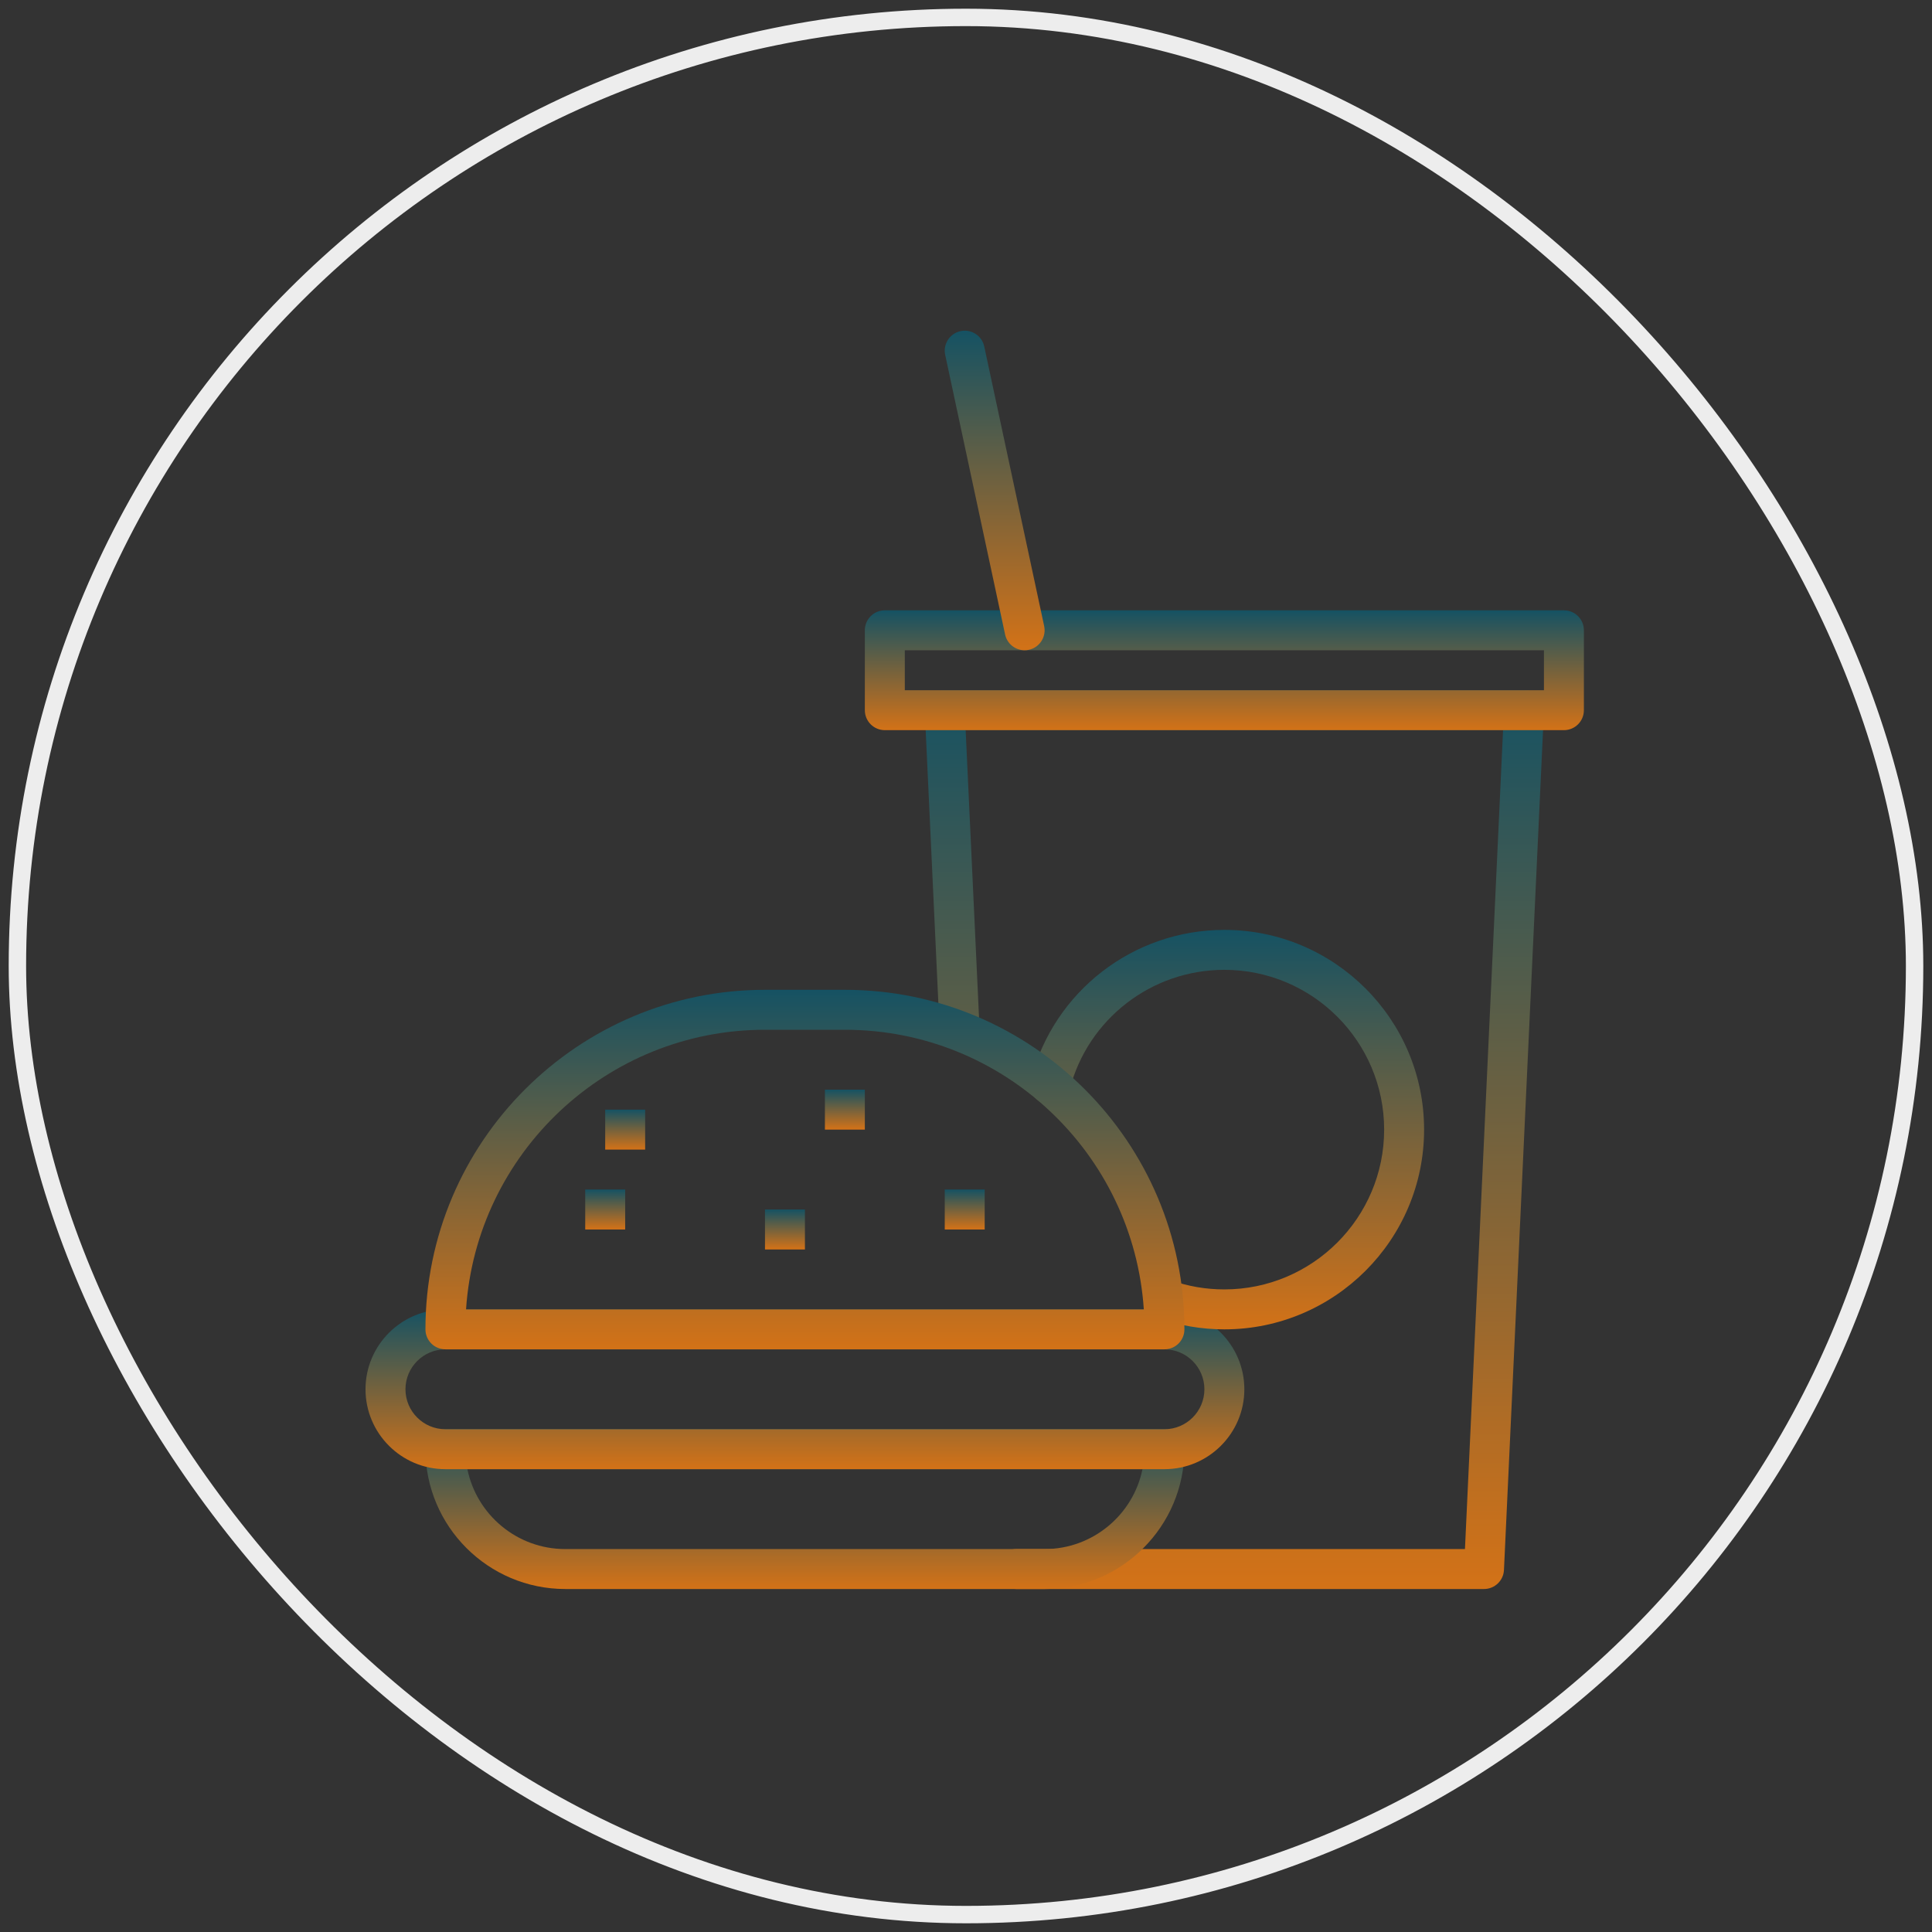 <svg width="111" height="111" viewBox="0 0 111 111" fill="none" xmlns="http://www.w3.org/2000/svg">
<rect x="0" y="0" width="111" height="111" fill="#333333" stroke="none"/>
<path d="M88.387 40.01C88.17 39.783 87.871 39.655 87.557 39.655H54.278C53.964 39.655 53.664 39.783 53.448 40.01C53.231 40.236 53.117 40.542 53.132 40.856L53.961 58.679C53.99 59.311 54.535 59.81 55.16 59.772C55.794 59.742 56.283 59.204 56.254 58.571L55.48 41.95H86.356L84.167 88.999H58.395C57.762 88.999 57.248 89.512 57.248 90.147C57.248 90.781 57.762 91.294 58.395 91.294H85.262C85.875 91.294 86.38 90.812 86.408 90.2L88.704 40.856C88.718 40.542 88.604 40.236 88.387 40.01Z" fill="url(#paint0_linear_4787_10639)"/>
<path d="M66.902 82.114H25.59C24.957 82.114 24.443 82.627 24.443 83.262C24.443 87.691 28.046 91.294 32.475 91.294H60.017C64.446 91.294 68.049 87.69 68.049 83.262C68.049 82.627 67.535 82.114 66.902 82.114ZM60.017 88.999H32.475C29.704 88.999 27.386 87.025 26.853 84.409H65.639C65.106 87.025 62.787 88.999 60.017 88.999Z" fill="url(#paint1_linear_4787_10639)"/>
<path d="M66.902 75.229H25.59C23.059 75.229 21 77.287 21 79.819C21 82.35 23.059 84.409 25.59 84.409H66.902C69.433 84.409 71.492 82.35 71.492 79.819C71.492 77.287 69.433 75.229 66.902 75.229ZM66.902 82.114H25.59C24.324 82.114 23.295 81.084 23.295 79.819C23.295 78.554 24.325 77.524 25.59 77.524H66.902C68.167 77.524 69.197 78.554 69.197 79.819C69.197 81.084 68.167 82.114 66.902 82.114Z" fill="url(#paint2_linear_4787_10639)"/>
<path d="M70.344 53.425C65.108 53.425 60.539 56.962 59.232 62.025C59.074 62.639 59.443 63.265 60.056 63.424C60.671 63.581 61.296 63.213 61.454 62.599C62.499 58.549 66.155 55.72 70.344 55.72C75.406 55.72 79.524 59.839 79.524 64.901C79.524 69.963 75.406 74.081 70.344 74.081C69.291 74.081 68.26 73.905 67.28 73.558C66.683 73.348 66.027 73.659 65.815 74.256C65.603 74.853 65.916 75.509 66.514 75.721C67.74 76.155 69.029 76.376 70.344 76.376C76.672 76.376 81.819 71.228 81.819 64.901C81.819 58.573 76.672 53.425 70.344 53.425Z" fill="url(#paint3_linear_4787_10639)"/>
<path d="M48.541 56.868H43.951C33.194 56.868 24.443 65.619 24.443 76.376C24.443 77.01 24.957 77.524 25.59 77.524H66.902C67.535 77.524 68.049 77.011 68.049 76.376C68.049 65.619 59.298 56.868 48.541 56.868ZM26.776 75.229C27.369 66.27 34.845 59.163 43.951 59.163H48.541C57.647 59.163 65.123 66.27 65.716 75.229H26.776Z" fill="url(#paint4_linear_4787_10639)"/>
<path d="M37.066 63.753H34.77V66.048H37.066V63.753Z" fill="url(#paint5_linear_4787_10639)"/>
<path d="M35.918 68.343H33.623V70.638H35.918V68.343Z" fill="url(#paint6_linear_4787_10639)"/>
<path d="M49.688 62.605H47.394V64.9H49.688V62.605Z" fill="url(#paint7_linear_4787_10639)"/>
<path d="M56.574 68.343H54.279V70.638H56.574V68.343Z" fill="url(#paint8_linear_4787_10639)"/>
<path d="M46.246 69.491H43.951V71.786H46.246V69.491Z" fill="url(#paint9_linear_4787_10639)"/>
<path d="M89.852 35.065H50.836C50.202 35.065 49.688 35.578 49.688 36.212V40.803C49.688 41.437 50.202 41.95 50.836 41.95H89.852C90.486 41.95 91 41.437 91 40.803V36.212C91 35.578 90.486 35.065 89.852 35.065ZM88.705 39.655H51.984V37.36H88.705V39.655Z" fill="url(#paint10_linear_4787_10639)"/>
<path d="M59.991 35.971L56.548 19.906C56.416 19.287 55.807 18.891 55.186 19.025C54.566 19.158 54.171 19.768 54.304 20.388L57.746 36.453C57.862 36.992 58.338 37.36 58.868 37.36C58.947 37.36 59.029 37.352 59.109 37.334C59.729 37.202 60.124 36.591 59.991 35.971Z" fill="url(#paint11_linear_4787_10639)"/>
<rect x="1" y="1" width="109" height="109" rx="54.5" stroke="#EDEDED"/>
<defs>
<linearGradient id="paint0_linear_4787_10639" x1="70.918" y1="39.655" x2="70.918" y2="91.294" gradientUnits="userSpaceOnUse">
<stop stop-color="#155263"/>
<stop offset="1" stop-color="#D37217"/>
</linearGradient>
<linearGradient id="paint1_linear_4787_10639" x1="46.246" y1="82.114" x2="46.246" y2="91.294" gradientUnits="userSpaceOnUse">
<stop stop-color="#155263"/>
<stop offset="1" stop-color="#D37217"/>
</linearGradient>
<linearGradient id="paint2_linear_4787_10639" x1="46.246" y1="75.229" x2="46.246" y2="84.409" gradientUnits="userSpaceOnUse">
<stop stop-color="#155263"/>
<stop offset="1" stop-color="#D37217"/>
</linearGradient>
<linearGradient id="paint3_linear_4787_10639" x1="70.507" y1="53.425" x2="70.507" y2="76.376" gradientUnits="userSpaceOnUse">
<stop stop-color="#155263"/>
<stop offset="1" stop-color="#D37217"/>
</linearGradient>
<linearGradient id="paint4_linear_4787_10639" x1="46.246" y1="56.868" x2="46.246" y2="77.524" gradientUnits="userSpaceOnUse">
<stop stop-color="#155263"/>
<stop offset="1" stop-color="#D37217"/>
</linearGradient>
<linearGradient id="paint5_linear_4787_10639" x1="35.918" y1="63.753" x2="35.918" y2="66.048" gradientUnits="userSpaceOnUse">
<stop stop-color="#155263"/>
<stop offset="1" stop-color="#D37217"/>
</linearGradient>
<linearGradient id="paint6_linear_4787_10639" x1="34.77" y1="68.343" x2="34.77" y2="70.638" gradientUnits="userSpaceOnUse">
<stop stop-color="#155263"/>
<stop offset="1" stop-color="#D37217"/>
</linearGradient>
<linearGradient id="paint7_linear_4787_10639" x1="48.541" y1="62.605" x2="48.541" y2="64.9" gradientUnits="userSpaceOnUse">
<stop stop-color="#155263"/>
<stop offset="1" stop-color="#D37217"/>
</linearGradient>
<linearGradient id="paint8_linear_4787_10639" x1="55.426" y1="68.343" x2="55.426" y2="70.638" gradientUnits="userSpaceOnUse">
<stop stop-color="#155263"/>
<stop offset="1" stop-color="#D37217"/>
</linearGradient>
<linearGradient id="paint9_linear_4787_10639" x1="45.098" y1="69.491" x2="45.098" y2="71.786" gradientUnits="userSpaceOnUse">
<stop stop-color="#155263"/>
<stop offset="1" stop-color="#D37217"/>
</linearGradient>
<linearGradient id="paint10_linear_4787_10639" x1="70.344" y1="35.065" x2="70.344" y2="41.95" gradientUnits="userSpaceOnUse">
<stop stop-color="#155263"/>
<stop offset="1" stop-color="#D37217"/>
</linearGradient>
<linearGradient id="paint11_linear_4787_10639" x1="57.148" y1="18.999" x2="57.148" y2="37.36" gradientUnits="userSpaceOnUse">
<stop stop-color="#155263"/>
<stop offset="1" stop-color="#D37217"/>
</linearGradient>
</defs>
</svg>
